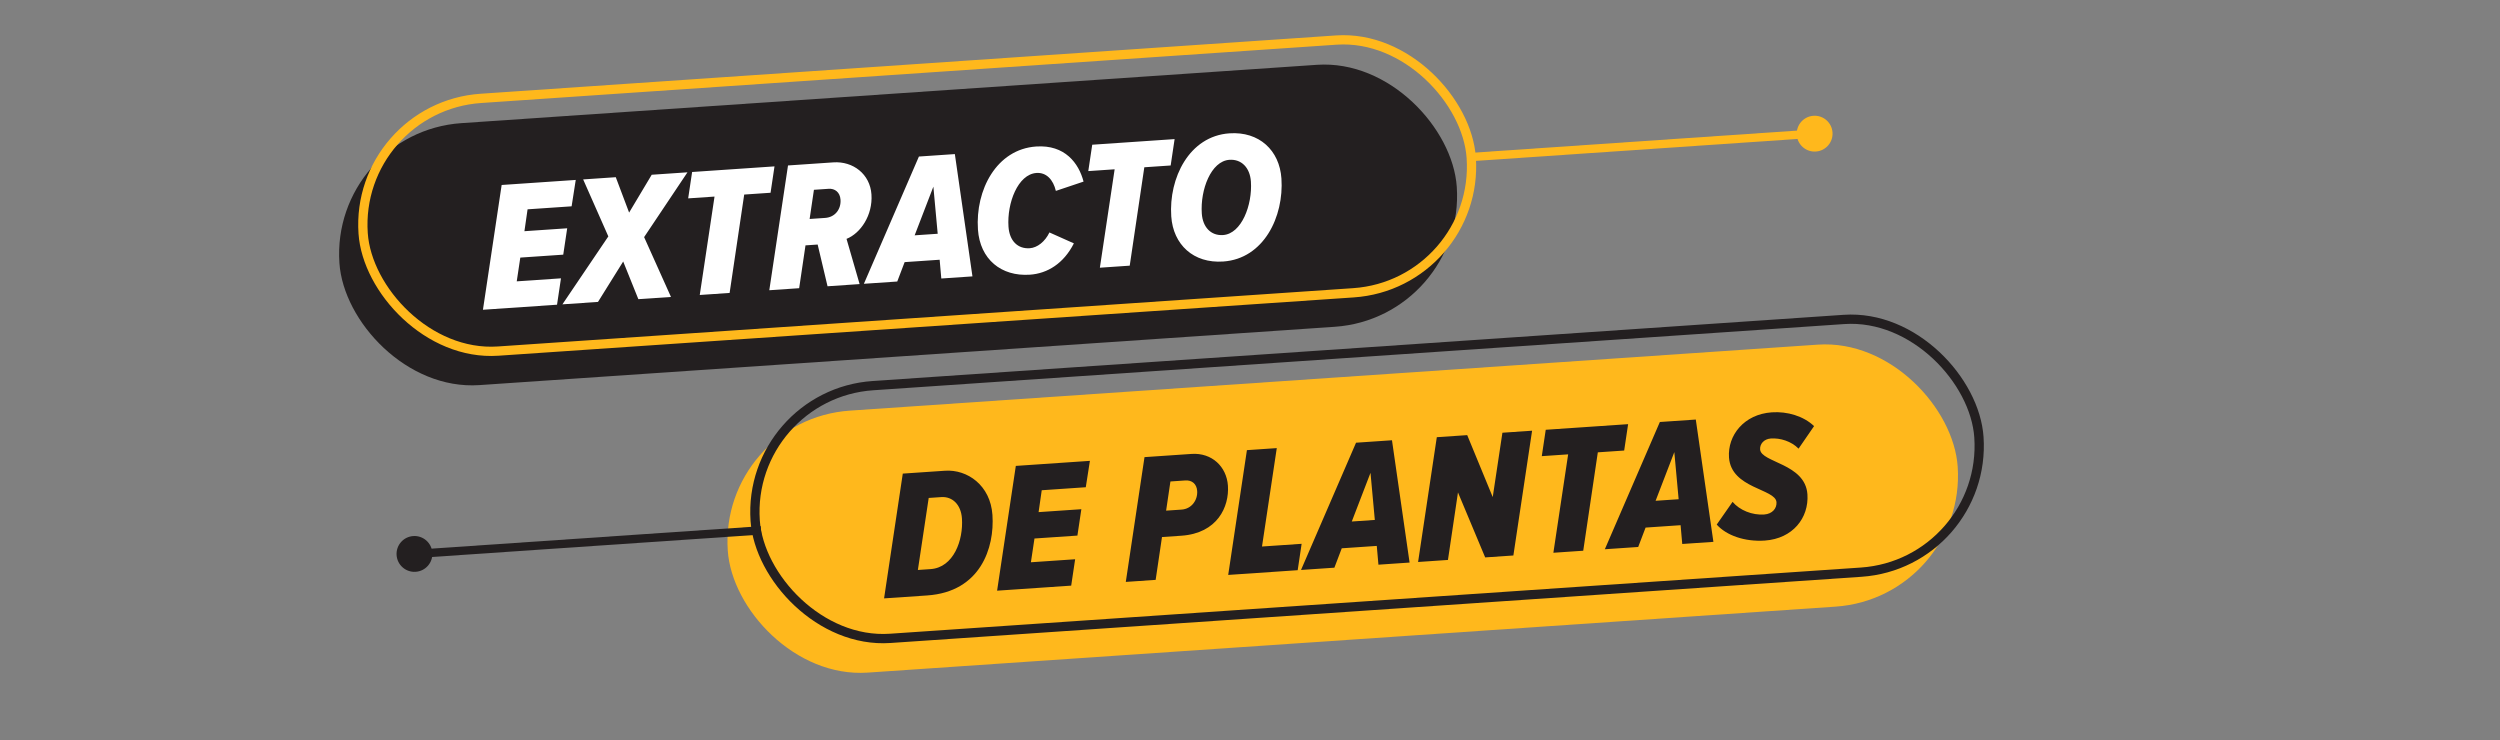 <svg width="976" height="289" viewBox="0 0 976 289" fill="none" xmlns="http://www.w3.org/2000/svg">
<rect x="0" y="0" width="976" height="289" fill="#808080" stroke="none"/>
<path d="M708.911 59.161C712.765 58.898 715.676 55.561 715.413 51.707C715.15 47.853 711.813 44.941 707.959 45.204C704.105 45.467 701.193 48.804 701.456 52.658C701.719 56.512 705.056 59.424 708.911 59.161Z" fill="#FFB81C"/>
<path d="M704.658 50.777L573.033 59.75L573.255 63.005L704.88 54.031L704.658 50.777Z" fill="#FFB81C"/>
<rect x="129.021" y="51.555" width="437.23" height="102.512" rx="51.256" transform="rotate(-3.9 129.021 51.555)" fill="#231F20"/>
<path d="M217.465 118.958L188.54 120.93L195.845 72.216L224.77 70.245L223.16 80.547L205.963 81.719L204.738 90.26L221.431 89.122L219.892 99.42L203.127 100.563L201.735 109.838L219.004 108.661L217.465 118.958ZM261.947 115.926L249.212 116.794L243.294 102.089L233.454 117.868L219.567 118.815L237.493 92.292L227.664 70.047L240.399 69.179L245.606 82.993L254.43 68.223L268.389 67.271L251.464 92.569L261.947 115.926ZM284.842 114.365L273.186 115.16L278.952 76.743L268.663 77.445L270.202 67.147L302.365 64.955L300.826 75.252L290.537 75.954L284.842 114.365ZM335.591 110.905L323.071 111.759L319.214 95.468L314.465 95.792L311.991 112.514L300.334 113.309L307.639 64.595L325.34 63.389C333.039 62.864 339.676 67.977 340.216 75.892C340.77 84.023 335.974 91.072 330.484 93.254L335.591 110.905ZM316.076 85.489L322.12 85.077C326.077 84.808 328.39 81.614 328.139 77.944C327.938 74.994 325.888 73.544 323.513 73.706L317.757 74.098L316.076 85.489ZM379.644 107.902L367.484 108.731L366.839 101.402L353.168 102.334L350.287 109.903L337.263 110.791L358.744 61.111L372.774 60.155L379.644 107.902ZM366.076 91.261L364.388 72.871L357.082 91.874L366.076 91.261ZM402.076 107.24C390.851 108.005 382.58 101.196 381.79 89.612C380.736 74.142 389.05 58.25 404.52 57.195C415.744 56.43 421.157 63.724 423.02 70.898L412.207 74.526C411.188 70.186 408.531 67.259 404.645 67.524C397.378 68.019 393.087 79.299 393.715 88.51C394.088 93.978 397.273 97.231 402.022 96.907C404.972 96.706 407.991 94.331 409.698 90.745L419.242 95.01C415.229 102.946 408.84 106.779 402.076 107.24ZM441.045 103.716L429.389 104.511L435.155 66.094L424.866 66.796L426.405 56.499L458.568 54.306L457.029 64.603L446.739 65.305L441.045 103.716ZM477.542 102.095C465.958 102.885 458.012 95.548 457.257 84.467C456.241 69.573 464.228 53.125 479.986 52.051C491.57 51.261 499.521 58.67 500.272 69.679C501.287 84.573 493.372 101.016 477.542 102.095ZM477.488 91.762C484.684 91.272 488.98 80.063 488.352 70.853C487.989 65.529 484.717 62.065 479.968 62.389C472.773 62.879 468.548 74.083 469.181 83.365C469.544 88.689 472.74 92.086 477.488 91.762Z" fill="white"/>
<rect x="138.407" y="41.768" width="433.611" height="98.892" rx="49.446" transform="rotate(-3.9 138.407 41.768)" stroke="#FFB81C" stroke-width="3.619"/>
<rect x="280.635" y="163.797" width="481.276" height="102.512" rx="51.256" transform="rotate(-3.9 280.635 163.797)" fill="#FFB81C"/>
<path d="M361.979 232.462L345.142 233.61L352.447 184.896L368.924 183.773C377.63 183.179 386.659 189.431 387.449 201.016C388.327 213.895 382.773 231.044 361.979 232.462ZM358.337 222.518L363.302 222.179C372.296 221.566 376.122 210.896 375.544 202.405C375.171 196.937 371.774 193.771 367.457 194.065L362.564 194.399L358.337 222.518ZM418.194 228.63L389.269 230.602L396.574 181.888L425.499 179.916L423.889 190.218L406.692 191.391L405.467 199.932L422.16 198.794L420.621 209.091L403.856 210.234L402.464 219.51L419.733 218.332L418.194 228.63ZM451.166 226.382L439.51 227.177L446.815 178.463L465.163 177.212C473.15 176.668 478.876 182.205 479.382 189.616C479.941 197.818 475.298 208.183 461.195 209.144L453.64 209.659L451.166 226.382ZM455.251 199.357L461.295 198.945C465.181 198.68 467.622 195.261 467.377 191.663C467.191 188.929 465.351 187.392 462.761 187.568L456.932 187.966L455.251 199.357ZM506.618 222.602L479.491 224.451L486.797 175.737L498.453 174.942L492.687 213.359L508.156 212.304L506.618 222.602ZM550.299 219.624L538.139 220.453L537.494 213.123L523.823 214.055L520.942 221.625L507.918 222.513L529.398 172.833L543.429 171.876L550.299 219.624ZM536.731 202.983L535.043 184.592L527.737 203.596L536.731 202.983ZM590.822 216.861L579.813 217.612L569.192 192.24L565.279 218.602L553.623 219.397L560.928 170.683L572.8 169.874L582.762 194.062L586.543 168.937L598.128 168.147L590.822 216.861ZM618.094 215.002L606.438 215.797L612.204 177.38L601.915 178.082L603.454 167.784L635.617 165.592L634.078 175.889L623.789 176.59L618.094 215.002ZM668.909 211.538L656.749 212.367L656.104 205.037L642.433 205.969L639.552 213.539L626.528 214.427L648.008 164.747L662.039 163.79L668.909 211.538ZM655.341 194.897L653.653 176.506L646.347 195.51L655.341 194.897ZM688.995 211.036C681.152 211.57 673.966 209.024 670.208 204.799L676.398 195.919C679.152 199.201 684.058 201.18 688.735 200.861C691.973 200.64 693.701 198.426 693.539 196.052C693.181 190.799 675.829 190.753 675 178.593C674.416 170.031 680.789 161.717 691.726 160.971C697.77 160.559 704.115 162.44 708.213 166.353L702.162 175.151C699.289 172.239 695.008 170.94 691.338 171.19C688.604 171.377 687.005 173.365 687.147 175.452C687.5 180.632 704.795 180.899 705.619 192.987C706.247 202.197 699.859 210.295 688.995 211.036Z" fill="#231F20"/>
<rect x="291.46" y="153.917" width="478.857" height="98.892" rx="49.446" transform="rotate(-3.9 291.46 153.917)" stroke="#231F20" stroke-width="3.619"/>
<path d="M161.33 209.276C157.476 209.539 154.564 212.877 154.827 216.731C155.09 220.585 158.427 223.496 162.281 223.234C166.135 222.971 169.047 219.633 168.784 215.779C168.521 211.925 165.184 209.014 161.33 209.276Z" fill="#231F20"/>
<path d="M165.582 217.653L297.207 208.68L296.985 205.425L165.36 214.398L165.582 217.653Z" fill="#231F20"/>
</svg>
